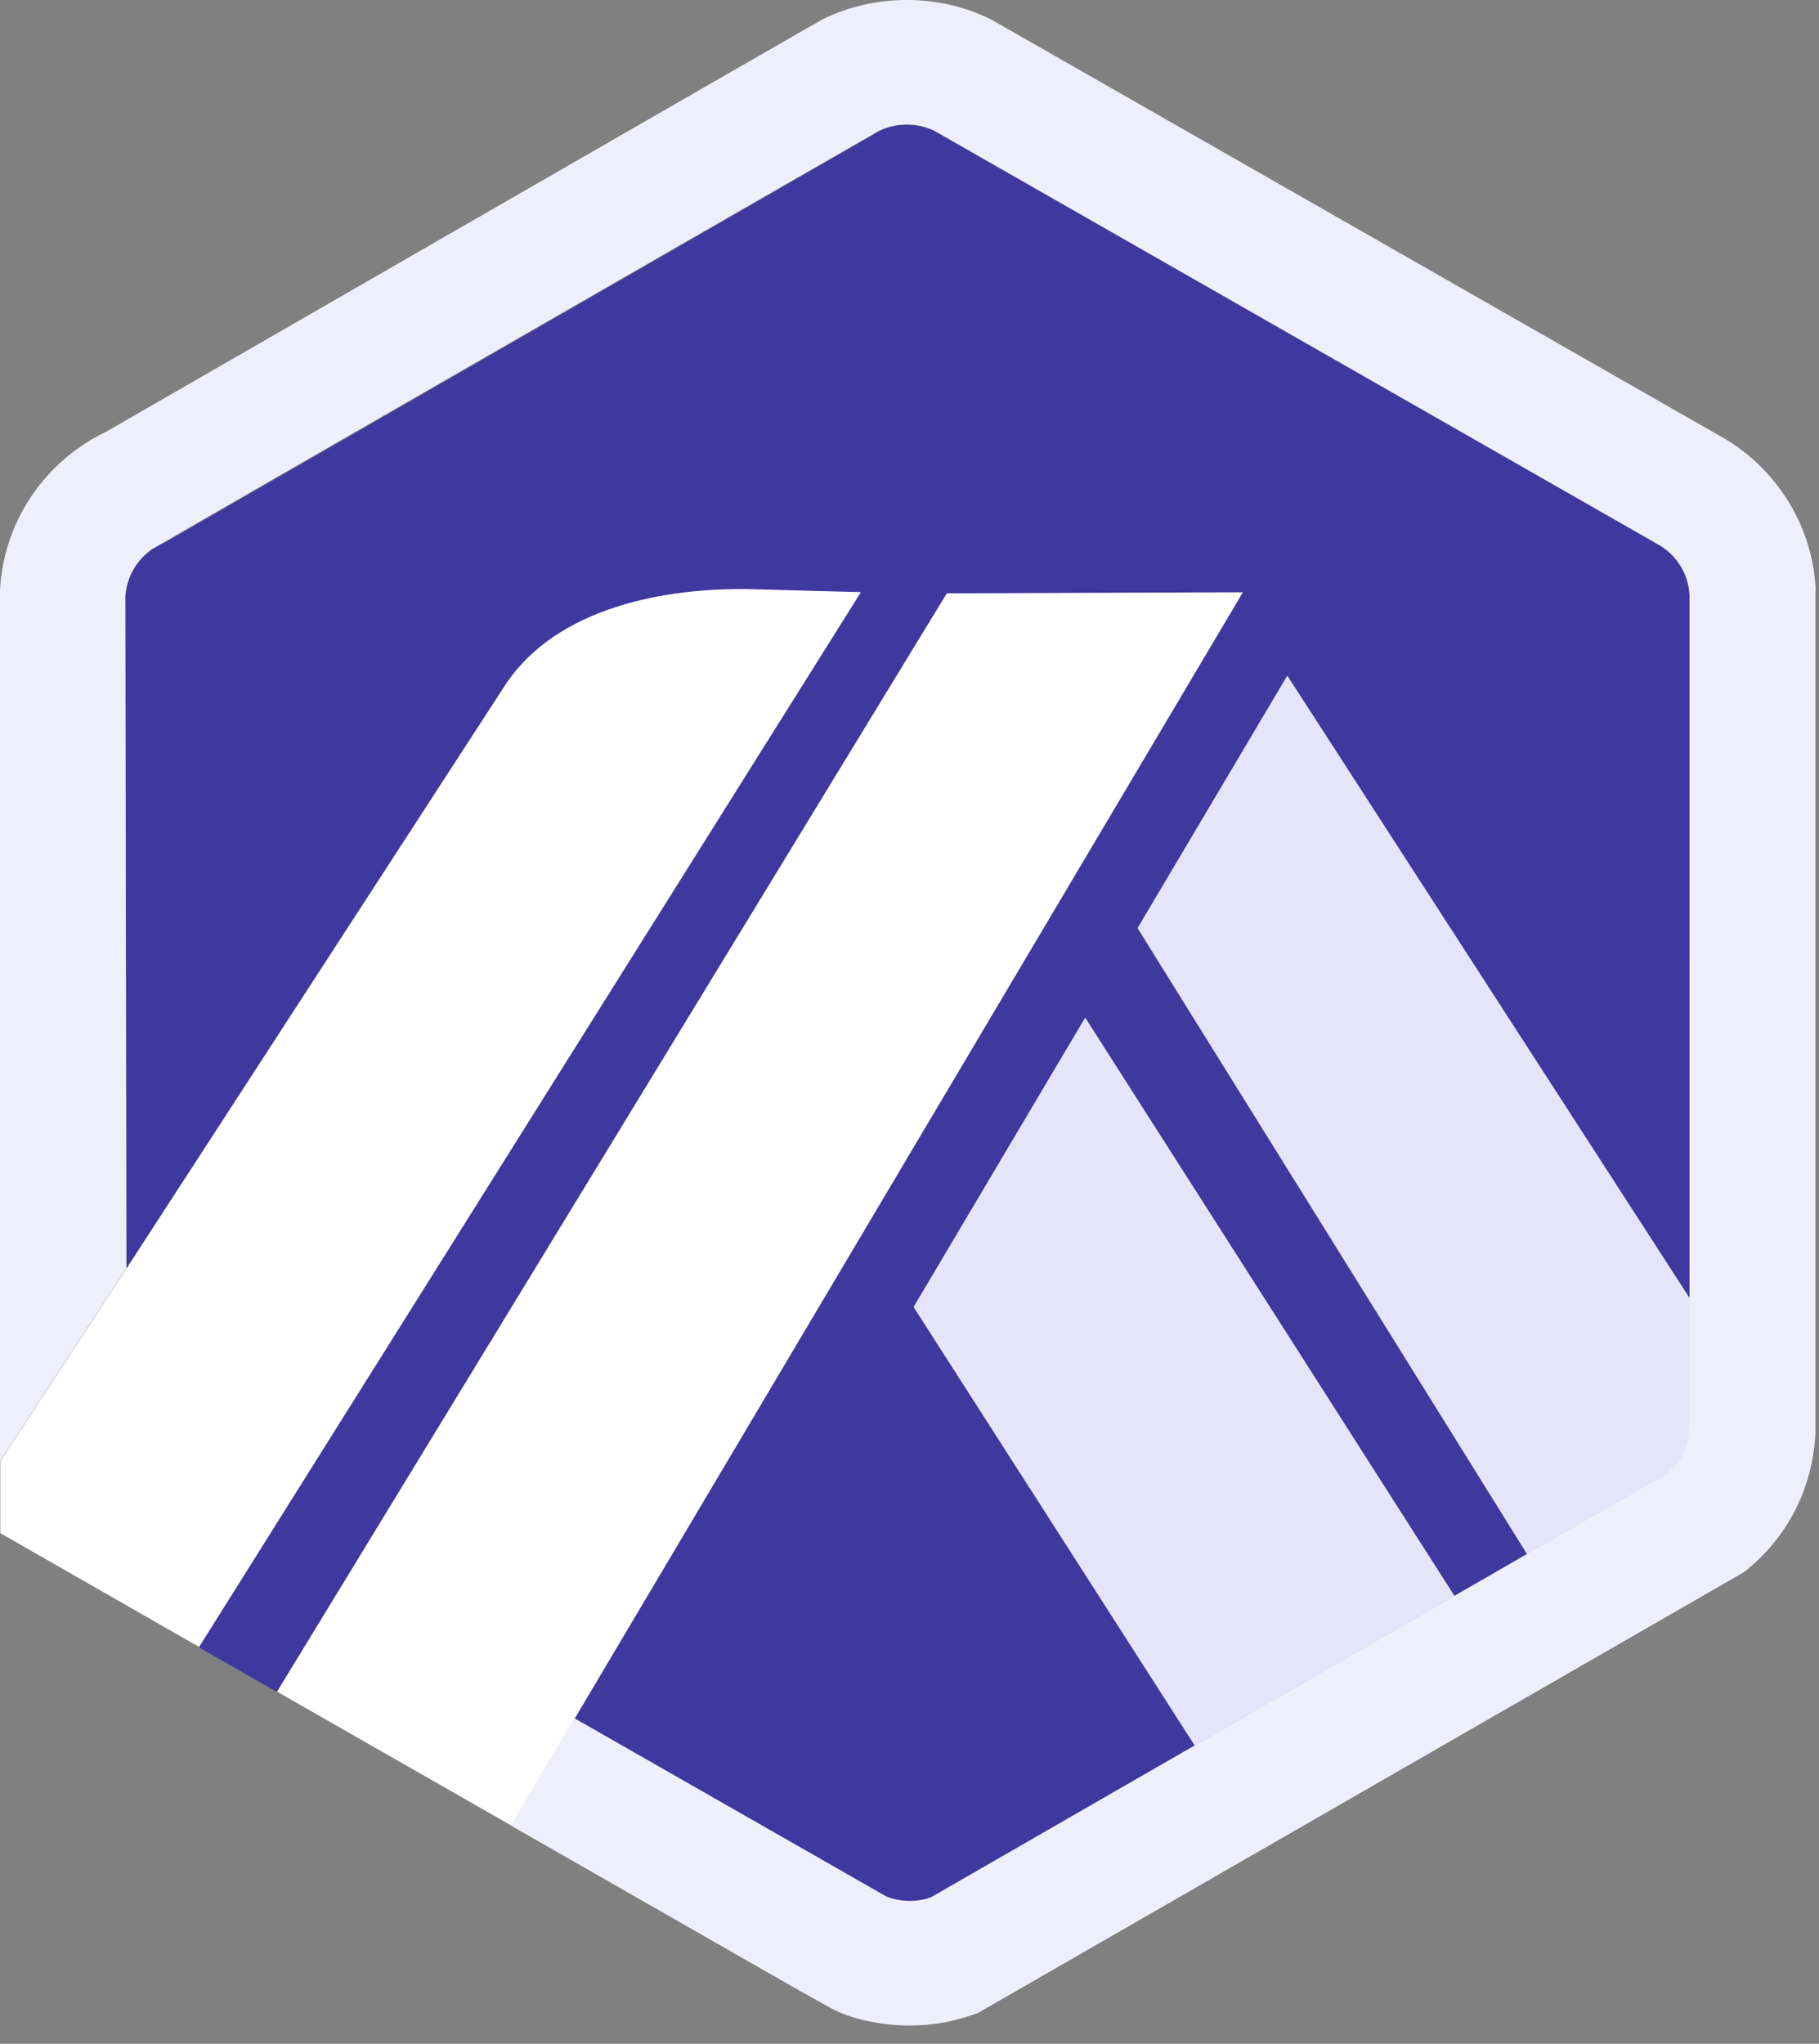 <svg width="65" height="73" viewBox="0 0 65 73" fill="none" xmlns="http://www.w3.org/2000/svg">
<rect x="0" y="0" width="65" height="73" fill="#808080" stroke="none"/>
<path d="M40.652 33.152L46 24.138L60.416 46.447V50.728L60.379 21.273C60.346 20.554 59.957 19.894 59.347 19.508L33.387 4.678C32.782 4.383 32.01 4.383 31.405 4.689C31.324 4.732 31.248 4.775 31.172 4.823L31.081 4.882L5.882 19.385L5.785 19.428C5.661 19.487 5.531 19.556 5.412 19.642C4.937 19.98 4.618 20.485 4.516 21.048C4.5 21.134 4.489 21.22 4.483 21.311L4.521 45.315L17.949 24.637C19.64 21.896 23.324 21.01 26.743 21.059L30.756 21.166L7.108 58.841L9.896 60.434L33.83 21.203L44.406 21.166L20.537 61.384L30.486 67.066L31.675 67.747C32.177 67.951 32.771 67.962 33.279 67.779L59.601 52.628L54.566 55.525L40.647 33.163L40.652 33.152ZM42.694 62.35L32.647 46.688L38.778 36.35L51.974 57.006L42.694 62.35Z" fill="#3E389F"/>
<path d="M32.647 46.683L42.694 62.349L51.974 57.005L38.778 36.349L32.647 46.683Z" fill="#E5E4F9"/>
<path d="M60.427 50.723V46.442L46 24.133L40.652 33.146L54.572 55.509L59.606 52.612C60.098 52.215 60.4 51.63 60.427 50.997V50.718V50.723Z" fill="#E5E4F9"/>
<path d="M0.005 54.758L7.114 58.825L30.762 21.15L26.748 21.042C23.329 20.994 19.645 21.879 17.955 24.621L4.527 45.299L0.011 52.193V54.758H0.005Z" fill="white"/>
<path d="M44.412 21.155L33.835 21.192L9.901 60.423L18.268 65.204L20.542 61.373L44.412 21.155Z" fill="white"/>
<path d="M64.883 21.1C64.797 18.901 63.598 16.889 61.718 15.719L35.418 0.696C33.56 -0.232 31.243 -0.232 29.384 0.696C29.163 0.809 3.808 15.413 3.808 15.413C3.457 15.579 3.117 15.778 2.803 16.003C1.129 17.194 0.108 19.051 0 21.084V52.197L4.516 45.303L4.478 21.299C4.483 21.213 4.494 21.127 4.51 21.041C4.613 20.478 4.932 19.974 5.407 19.63C5.526 19.544 31.313 4.72 31.399 4.677C32.004 4.377 32.777 4.371 33.382 4.666L59.342 19.496C59.957 19.882 60.341 20.542 60.373 21.261V50.995C60.341 51.629 60.092 52.208 59.595 52.61L54.561 55.508L51.963 57.005L42.683 62.348L33.268 67.767C32.76 67.95 32.166 67.939 31.664 67.735L20.526 61.372L18.252 65.203L28.261 70.927C28.59 71.115 28.887 71.281 29.131 71.416C29.503 71.625 29.763 71.764 29.849 71.807C30.562 72.151 31.583 72.349 32.507 72.349C33.355 72.349 34.176 72.194 34.959 71.893L62.296 56.168C63.868 54.96 64.786 53.136 64.873 51.167V21.1H64.883Z" fill="#EFEFFB"/>
</svg>
